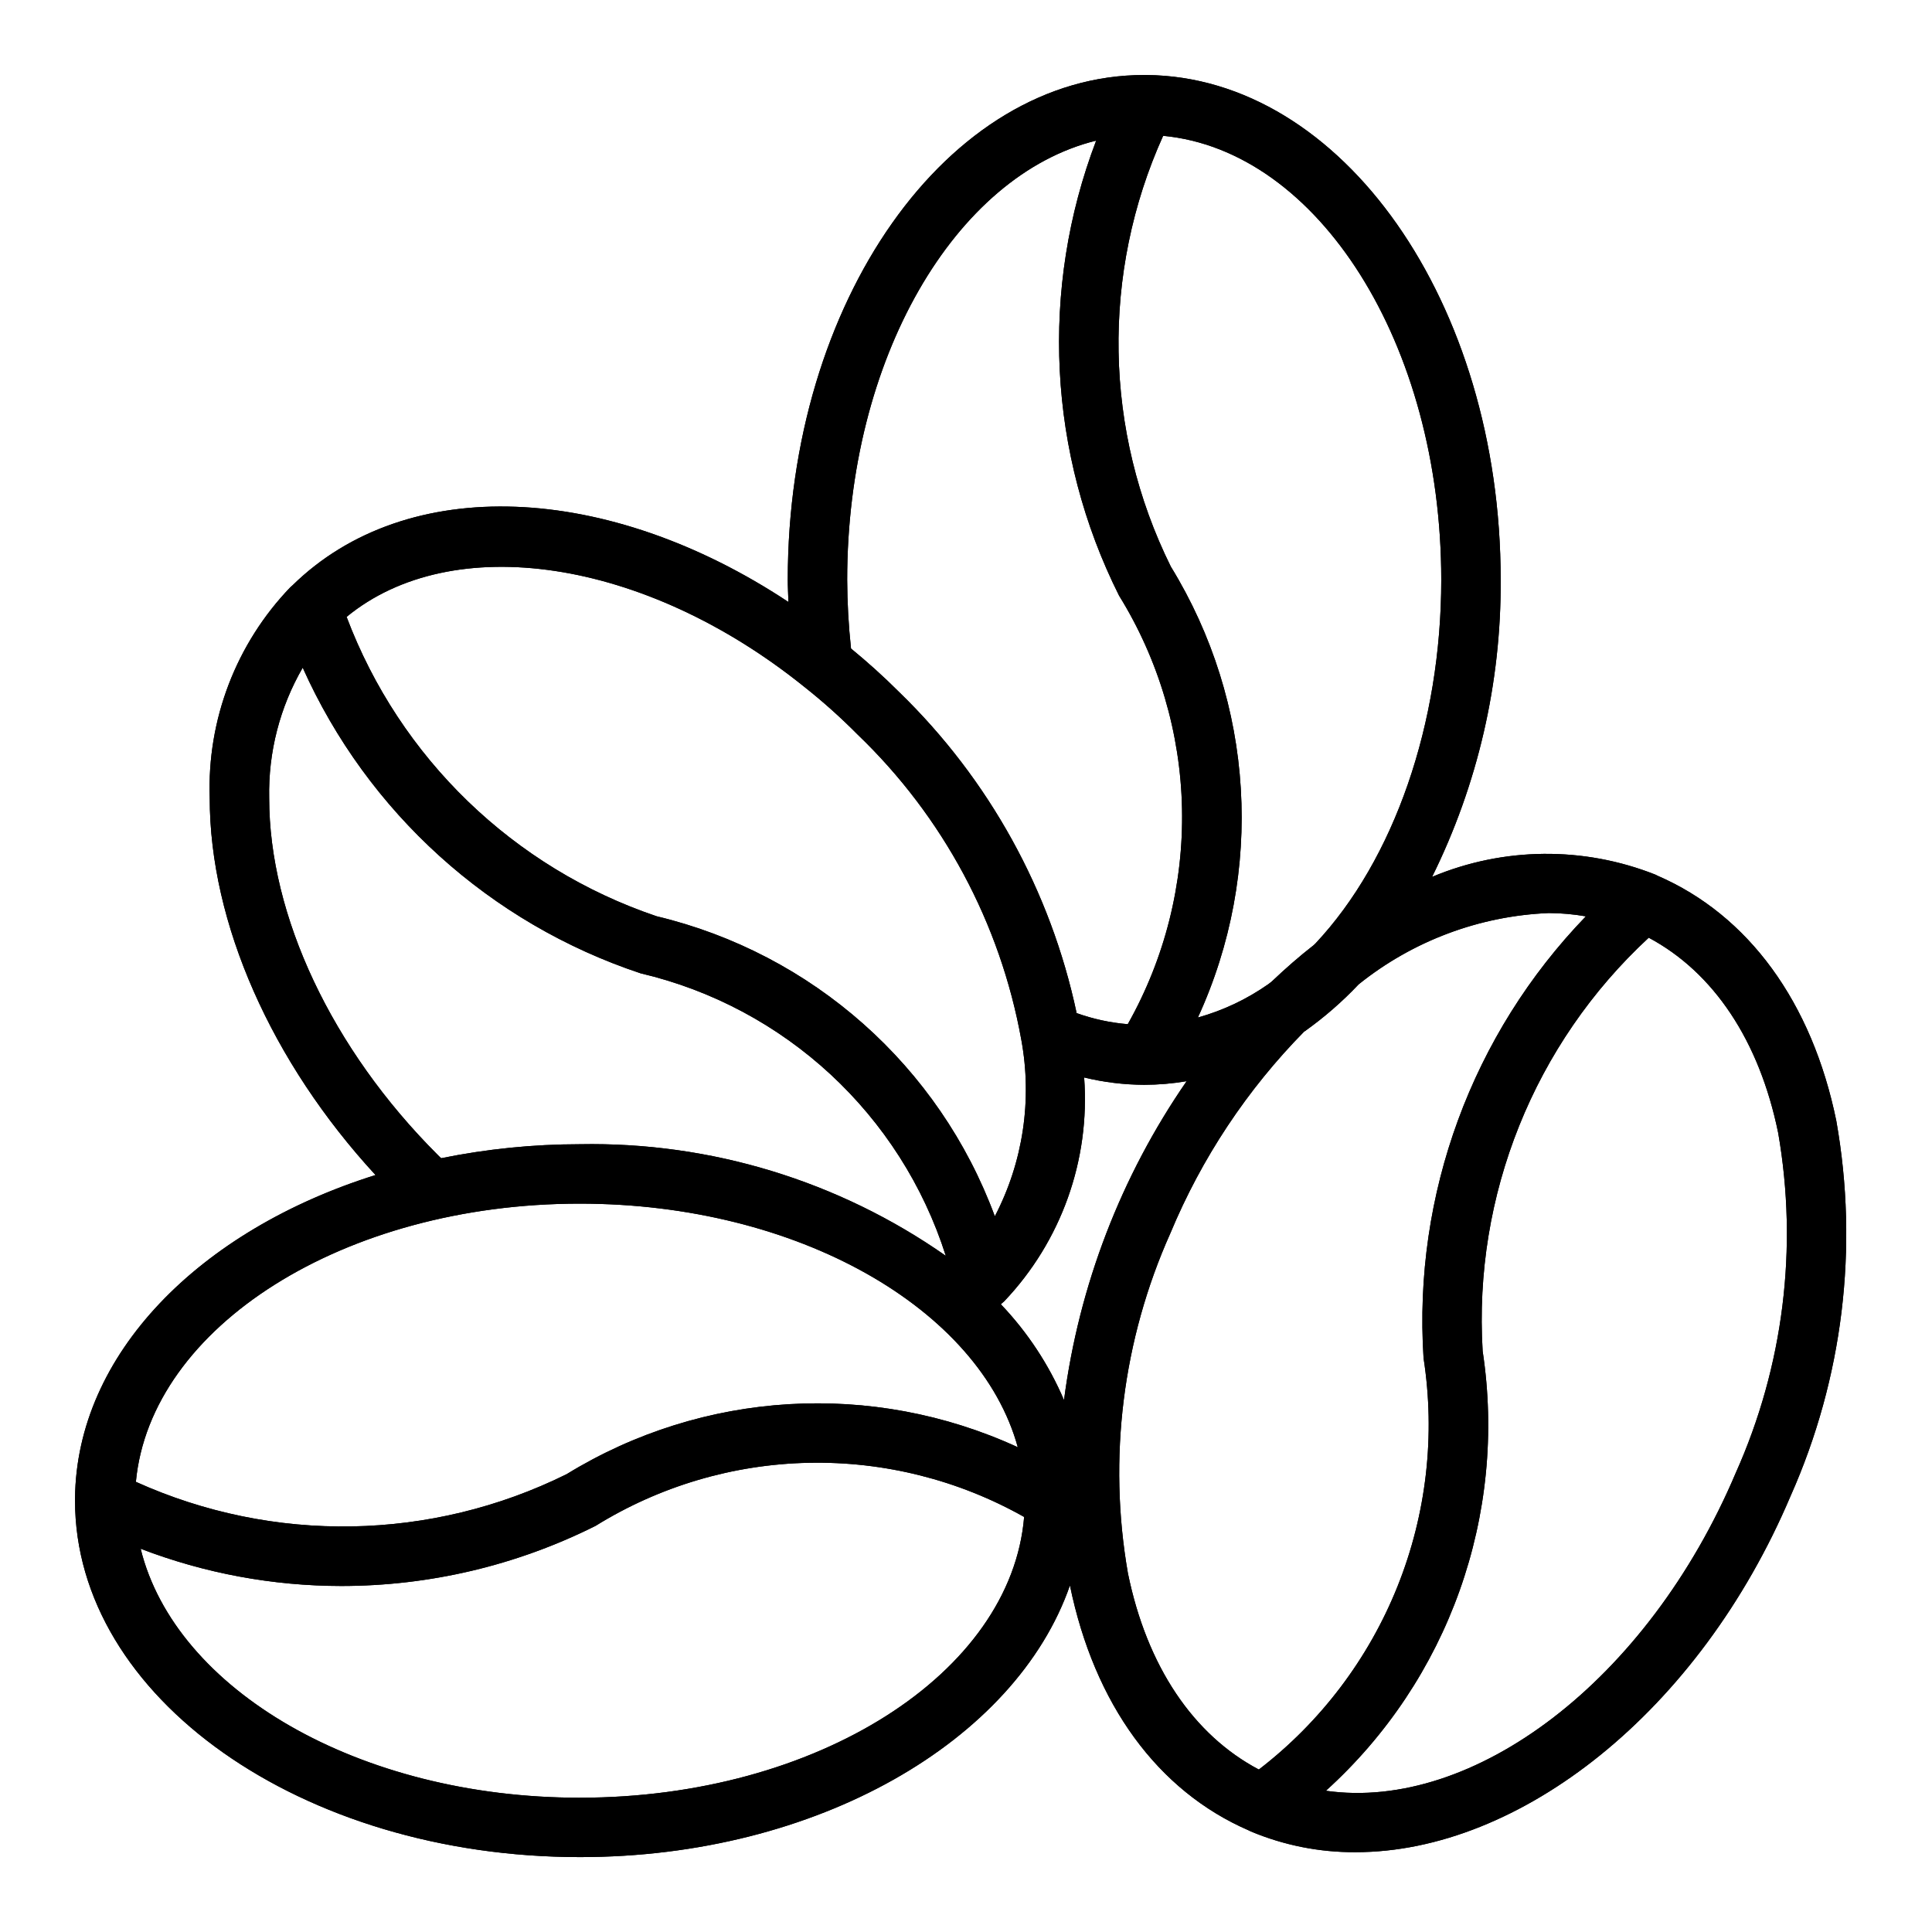 <?xml version="1.0" encoding="UTF-8"?>
<!-- Uploaded to: SVG Repo, www.svgrepo.com, Generator: SVG Repo Mixer Tools -->
<svg fill="#000000" width="800px" height="800px" version="1.1" viewBox="144 144 512 512" xmlns="http://www.w3.org/2000/svg">
 <g>
  <path d="m630.65 441.07c-6.445-31.488-23.285-54.555-47.391-65l-0.188-0.094c-0.125-0.055-0.227-0.125-0.355-0.18-19.047-7.551-40.297-7.344-59.195 0.582 12.109-24.465 18.332-51.422 18.176-78.719 0-73.496-42.043-133.3-93.844-133.78h-0.242-0.379c-52.09-0.051-94.465 59.984-94.465 133.78 0 1.953 0.117 3.938 0.18 5.879-47.883-31.699-101.1-34.125-131.41-4.434-0.172 0.141-0.324 0.277-0.48 0.426l-0.117 0.102c-14.363 14.949-22.07 35.07-21.363 55.789 0 33.242 16.383 70.062 43.941 99.977-46.621 14.609-79.281 47.461-79.633 85.672v0.227 0.387c0 52.09 60.031 94.465 133.82 94.465 62.812 0 115.5-30.742 129.84-71.996 6.465 31.488 23.27 54.457 47.344 64.906l0.148 0.07c0.141 0.062 0.277 0.148 0.426 0.211 8.789 3.688 18.238 5.562 27.77 5.508 43.508 0 91.047-37.148 115.32-94.465h0.004c13.836-31.16 18.047-65.742 12.09-99.312zm-104.7-143.41c0 38.086-12.469 74.129-33.34 96.371-0.156 0.164-0.324 0.301-0.48 0.457-3.793 2.953-7.484 6.188-11.098 9.621-0.234 0.164-0.449 0.371-0.684 0.535-0.133 0.086-0.25 0.18-0.379 0.285v-0.008c-5.633 3.934-11.895 6.887-18.512 8.73 17.707-38.543 15.012-83.379-7.188-119.52-17.734-35.828-18.477-77.715-2.023-114.14 41.066 3.879 73.703 55.102 73.703 117.67zm-91.457-116.39c-14.969 39.262-12.77 83 6.062 120.56 10.52 16.992 16.285 36.496 16.691 56.48 0.406 19.98-4.559 39.703-14.375 57.109-4.625-0.379-9.18-1.367-13.551-2.934-6.871-32.375-23.223-61.969-46.973-85.02-4.367-4.367-8.598-8.133-12.824-11.602h0.004c-0.652-6.047-0.992-12.125-1.016-18.207 0-58.594 28.621-107.21 65.98-116.39zm-77.371 144.73c4.945 3.91 9.652 8.117 14.09 12.598 22.656 21.711 37.859 50.035 43.438 80.914 2.949 15.953 0.484 32.43-7.008 46.816-14.715-39.812-48.344-69.645-89.629-79.508-37.895-12.801-68.047-41.918-82.16-79.34 27.961-22.996 78.855-15.637 121.27 18.52zm-97.246 123.93c-27.906-27.906-44.562-63.227-44.539-94.465-0.254-12.105 2.82-24.047 8.887-34.523 17.172 38.363 49.664 67.754 89.555 81 38.246 8.992 68.957 37.422 80.867 74.863-28.383-19.871-62.34-30.227-96.98-29.574-12.348 0.008-24.66 1.25-36.758 3.707-0.352-0.336-0.707-0.66-1.031-1.008zm37.789 13.047c57.828 0 105.99 27.875 116.06 64.551l-0.004-0.004c-38.551-17.734-83.414-15.047-119.57 7.156-35.824 17.738-77.715 18.48-114.14 2.023 3.871-41.09 55.094-73.727 117.66-73.727zm0 157.44c-58.59 0-107.21-28.621-116.39-65.984h-0.004c16.977 6.516 35.008 9.859 53.191 9.871 23.391-0.004 46.457-5.457 67.371-15.934 16.984-10.527 36.484-16.297 56.465-16.715 19.977-0.414 39.703 4.543 57.109 14.352-3.422 41.414-54.844 74.406-117.75 74.406zm128.31-105.38c-4.012-9.395-9.68-17.996-16.734-25.387 0.062-0.047 0.094-0.117 0.156-0.164 0.234-0.227 0.504-0.402 0.738-0.637 15.105-15.902 22.797-37.438 21.176-59.309 5.211 1.27 10.555 1.922 15.918 1.945 3.766-0.008 7.527-0.328 11.242-0.961-17.402 25.184-28.543 54.156-32.496 84.512zm16.934 45.879c-5.309-30.473-1.395-61.836 11.238-90.07 8.305-19.957 20.363-38.129 35.527-53.531h0.062c5.172-3.672 9.969-7.844 14.32-12.453 14.344-11.52 32-18.141 50.383-18.895 3.293 0.016 6.582 0.309 9.832 0.875-30.184 31.219-45.805 73.723-43.016 117.06 3.168 20.418 0.785 41.312-6.894 60.496-7.68 19.184-20.375 35.949-36.754 48.547-17.344-9.148-29.656-27.332-34.699-52.027zm161.1-26.621c-23.371 55.223-69.566 89.836-108.63 84.277h-0.004c32.516-29.41 48.113-73.164 41.543-116.51-2.496-41.27 13.656-81.484 44.012-109.56 17.152 9.148 29.293 27.23 34.305 51.719 5.312 30.473 1.406 61.836-11.223 90.074z"/>
  <path d="m630.65 441.07c-6.445-31.488-23.285-54.555-47.391-65l-0.188-0.094c-0.125-0.055-0.227-0.125-0.355-0.18-19.047-7.551-40.297-7.344-59.195 0.582 12.109-24.465 18.332-51.422 18.176-78.719 0-73.496-42.043-133.3-93.844-133.78h-0.242-0.379c-52.09-0.051-94.465 59.984-94.465 133.78 0 1.953 0.117 3.938 0.18 5.879-47.883-31.699-101.1-34.125-131.41-4.434-0.172 0.141-0.324 0.277-0.48 0.426l-0.117 0.102c-14.363 14.949-22.07 35.07-21.363 55.789 0 33.242 16.383 70.062 43.941 99.977-46.621 14.609-79.281 47.461-79.633 85.672v0.227 0.387c0 52.09 60.031 94.465 133.82 94.465 62.812 0 115.5-30.742 129.84-71.996 6.465 31.488 23.27 54.457 47.344 64.906l0.148 0.07c0.141 0.062 0.277 0.148 0.426 0.211 8.789 3.688 18.238 5.562 27.77 5.508 43.508 0 91.047-37.148 115.32-94.465h0.004c13.836-31.16 18.047-65.742 12.09-99.312zm-104.7-143.41c0 38.086-12.469 74.129-33.34 96.371-0.156 0.164-0.324 0.301-0.48 0.457-3.793 2.953-7.484 6.188-11.098 9.621-0.234 0.164-0.449 0.371-0.684 0.535-0.133 0.086-0.25 0.18-0.379 0.285v-0.008c-5.633 3.934-11.895 6.887-18.512 8.73 17.707-38.543 15.012-83.379-7.188-119.52-17.734-35.828-18.477-77.715-2.023-114.14 41.066 3.879 73.703 55.102 73.703 117.67zm-91.457-116.39c-14.969 39.262-12.77 83 6.062 120.56 10.52 16.992 16.285 36.496 16.691 56.48 0.406 19.98-4.559 39.703-14.375 57.109-4.625-0.379-9.18-1.367-13.551-2.934-6.871-32.375-23.223-61.969-46.973-85.02-4.367-4.367-8.598-8.133-12.824-11.602h0.004c-0.652-6.047-0.992-12.125-1.016-18.207 0-58.594 28.621-107.21 65.98-116.39zm-77.371 144.73c4.945 3.91 9.652 8.117 14.09 12.598 22.656 21.711 37.859 50.035 43.438 80.914 2.949 15.953 0.484 32.43-7.008 46.816-14.715-39.812-48.344-69.645-89.629-79.508-37.895-12.801-68.047-41.918-82.16-79.34 27.961-22.996 78.855-15.637 121.27 18.52zm-97.246 123.93c-27.906-27.906-44.562-63.227-44.539-94.465-0.254-12.105 2.82-24.047 8.887-34.523 17.172 38.363 49.664 67.754 89.555 81 38.246 8.992 68.957 37.422 80.867 74.863-28.383-19.871-62.34-30.227-96.98-29.574-12.348 0.008-24.66 1.25-36.758 3.707-0.352-0.336-0.707-0.66-1.031-1.008zm37.789 13.047c57.828 0 105.99 27.875 116.06 64.551l-0.004-0.004c-38.551-17.734-83.414-15.047-119.57 7.156-35.824 17.738-77.715 18.48-114.14 2.023 3.871-41.09 55.094-73.727 117.66-73.727zm0 157.44c-58.59 0-107.21-28.621-116.39-65.984h-0.004c16.977 6.516 35.008 9.859 53.191 9.871 23.391-0.004 46.457-5.457 67.371-15.934 16.984-10.527 36.484-16.297 56.465-16.715 19.977-0.414 39.703 4.543 57.109 14.352-3.422 41.414-54.844 74.406-117.75 74.406zm128.31-105.38c-4.012-9.395-9.68-17.996-16.734-25.387 0.062-0.047 0.094-0.117 0.156-0.164 0.234-0.227 0.504-0.402 0.738-0.637 15.105-15.902 22.797-37.438 21.176-59.309 5.211 1.27 10.555 1.922 15.918 1.945 3.766-0.008 7.527-0.328 11.242-0.961-17.402 25.184-28.543 54.156-32.496 84.512zm16.934 45.879c-5.309-30.473-1.395-61.836 11.238-90.07 8.305-19.957 20.363-38.129 35.527-53.531h0.062c5.172-3.672 9.969-7.844 14.32-12.453 14.344-11.52 32-18.141 50.383-18.895 3.293 0.016 6.582 0.309 9.832 0.875-30.184 31.219-45.805 73.723-43.016 117.06 3.168 20.418 0.785 41.312-6.894 60.496-7.68 19.184-20.375 35.949-36.754 48.547-17.344-9.148-29.656-27.332-34.699-52.027zm161.1-26.621c-23.371 55.223-69.566 89.836-108.63 84.277h-0.004c32.516-29.41 48.113-73.164 41.543-116.51-2.496-41.27 13.656-81.484 44.012-109.56 17.152 9.148 29.293 27.23 34.305 51.719 5.312 30.473 1.406 61.836-11.223 90.074z"/>
 </g>
</svg>